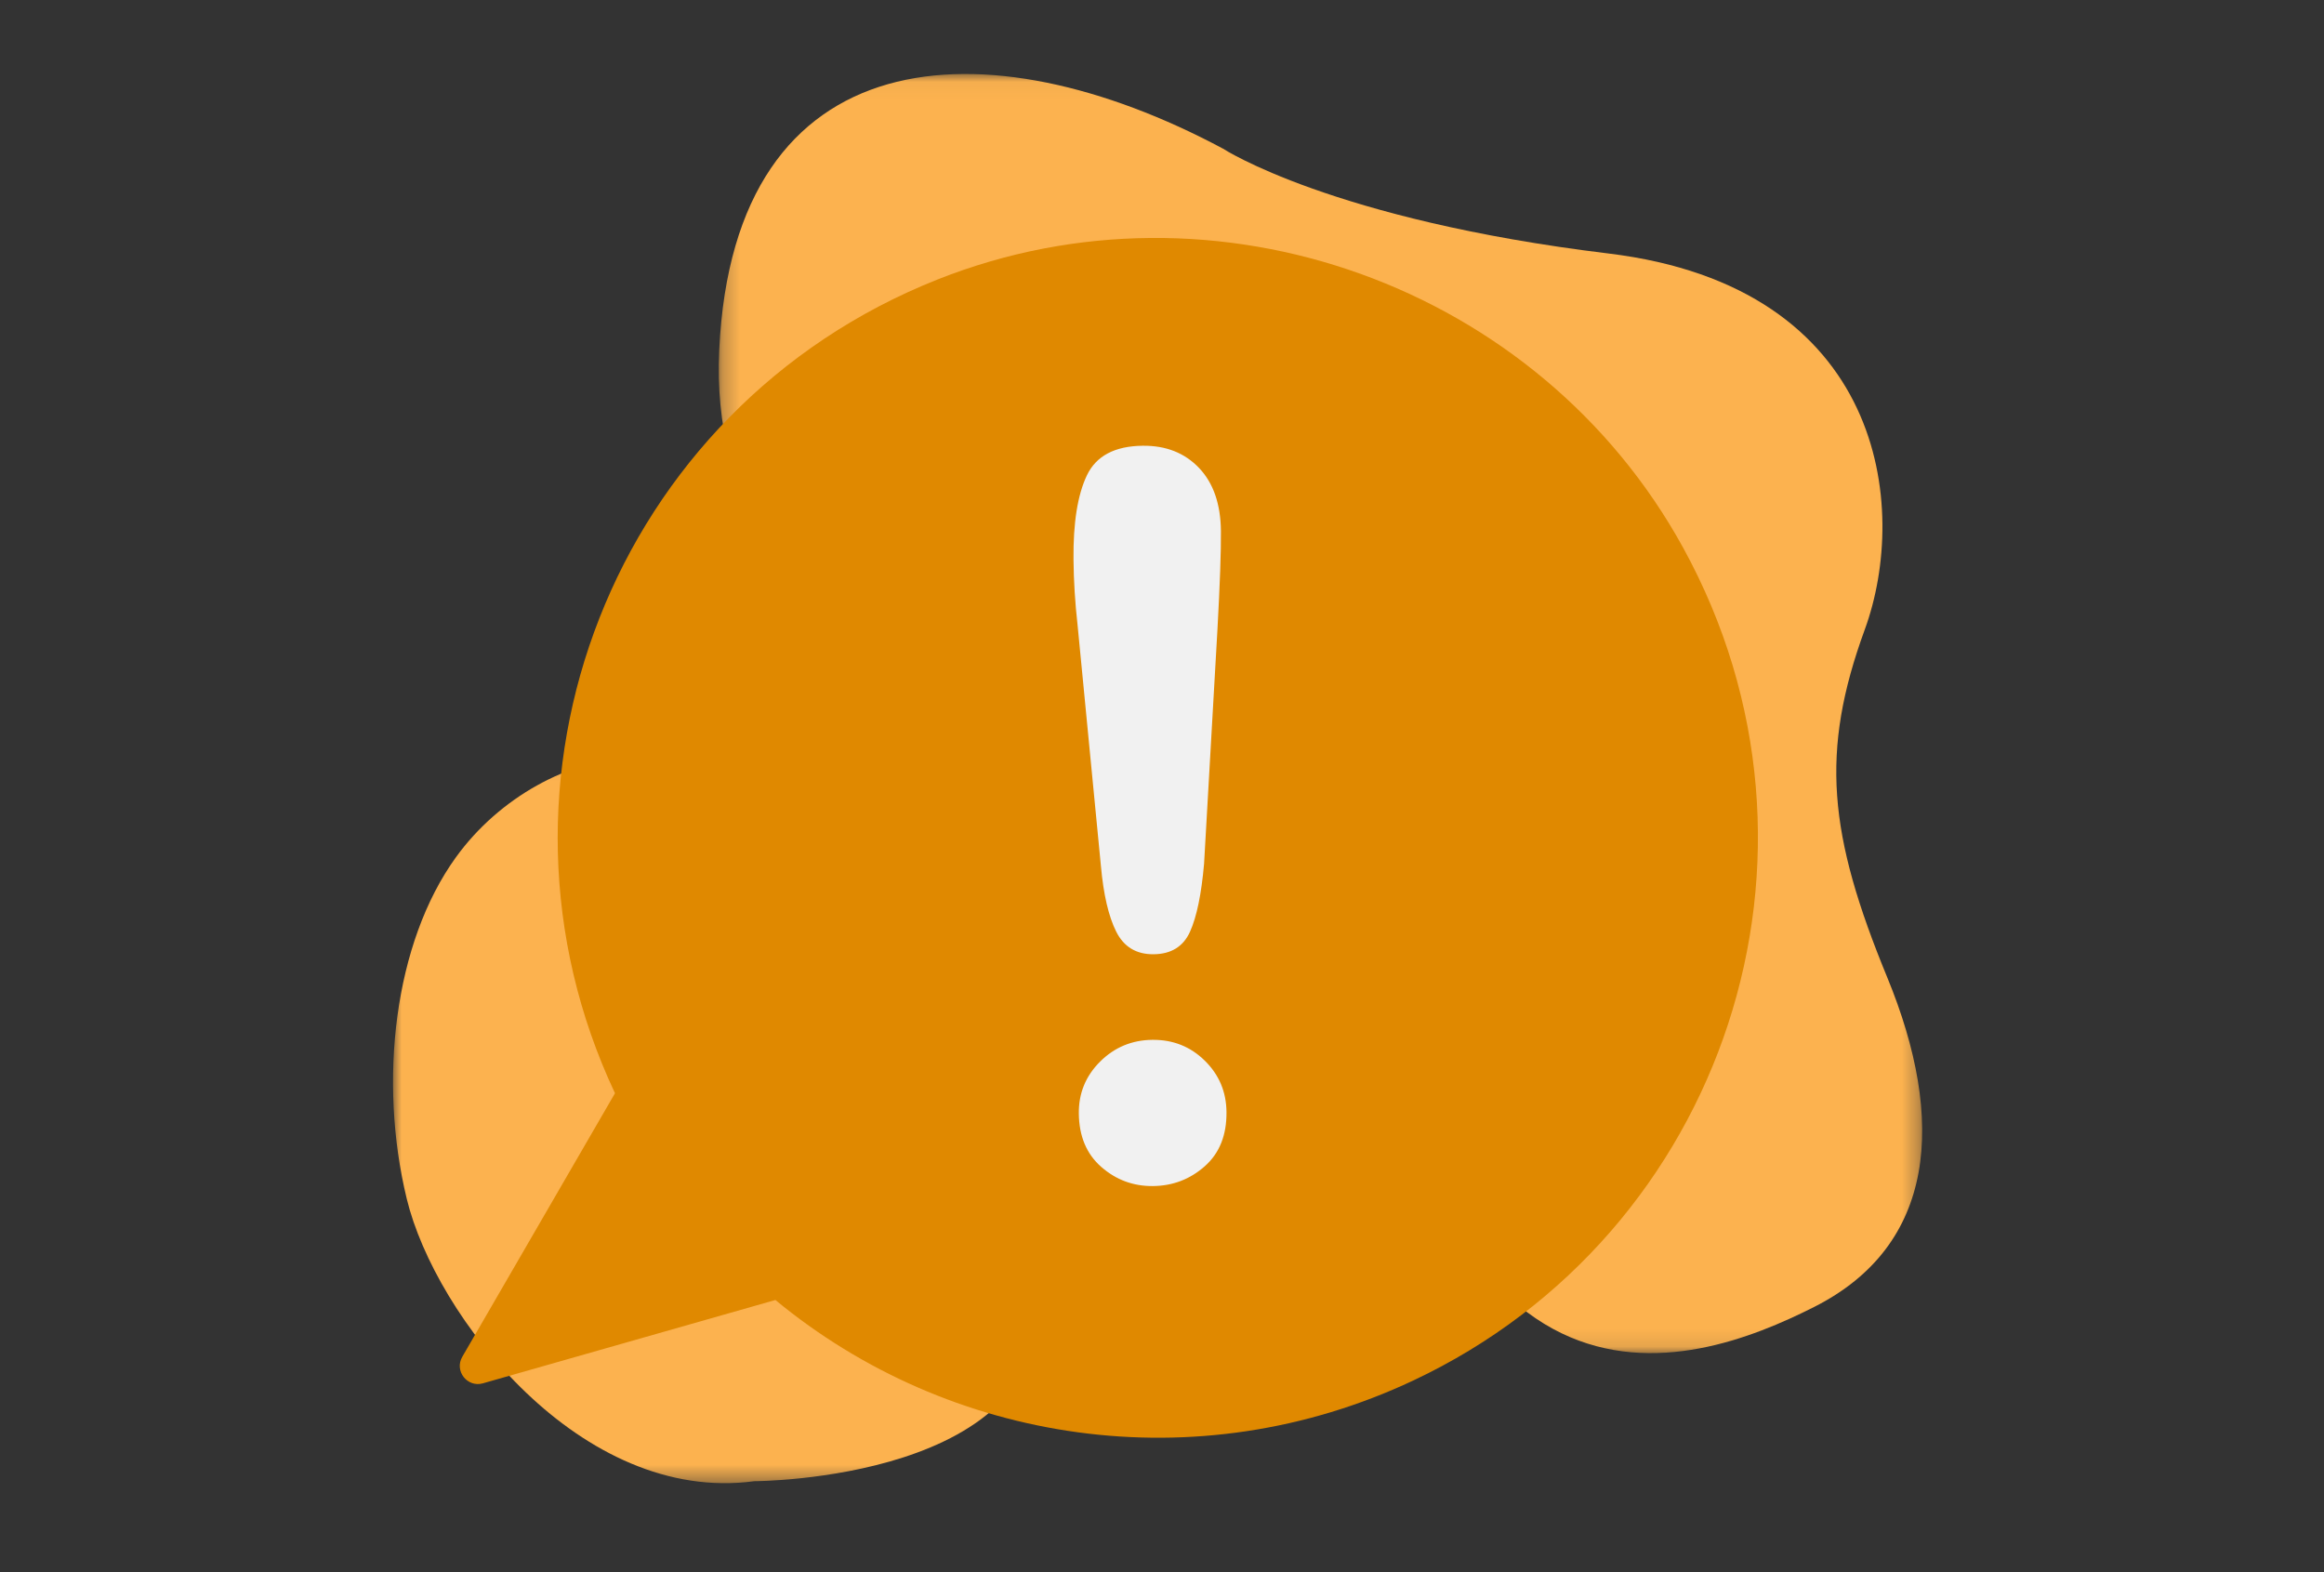 <?xml version="1.0" encoding="UTF-8"?>
<svg width="136px" height="92px" viewBox="0 0 136 92" version="1.1" xmlns="http://www.w3.org/2000/svg" xmlns:xlink="http://www.w3.org/1999/xlink">
    <rect x="0" y="0" width="136" height="92" fill="#333333" stroke="none"/>
    <title>elements/illustration/semaforo/simple/alert</title>
    <defs>
        <polygon id="path-1" points="6.37931541e-05 0.071 37.789 0.071 37.789 42.57 6.37931541e-05 42.57"></polygon>
        <polygon id="path-3" points="0.252 0.038 70.675 0.038 70.675 74.89 0.252 74.89"></polygon>
    </defs>
    <g id="elements/illustration/semaforo/simple/alert" stroke="none" stroke-width="1" fill="none" fill-rule="evenodd">
        <g id="semaforo/simple/alert" transform="translate(23, 4)">
            <g id="Group-3" transform="translate(0, 40.222)">
                <mask id="mask-2" fill="white">
                    <use xlink:href="#path-1"></use>
                </mask>
                <g id="Clip-2"></g>
                <path d="M21.142,42.454 C21.142,42.454 38.877,42.437 37.736,31.355 C36.596,20.272 22.986,19.08 21.776,6.262 C20.024,-2.709 8.805,-1.146 3.68,5.945 C0.056,10.959 -0.866,19.038 0.802,25.926 C2.469,32.814 11.021,43.822 21.142,42.454" id="Fill-1" fill="#FCB24F" mask="url(#mask-2)"></path>
            </g>
            <g id="Group-6" transform="translate(18.81, 0.292)">
                <mask id="mask-4" fill="white">
                    <use xlink:href="#path-3"></use>
                </mask>
                <g id="Clip-5"></g>
                <path d="M29.762,4.408 C29.762,4.408 36.149,8.58 52.317,10.542 C68.485,12.503 69.931,25.396 67.315,32.553 C64.699,39.711 65.183,44.526 68.632,52.905 C72.082,61.284 71.487,68.59 64.351,72.19 C57.216,75.79 41.076,81.598 37.215,45.405 C34.694,35.78 19.308,35.37 19.308,35.37 C19.308,35.37 -0.586,34.51 0.28,16.17 C1.145,-2.17 15.905,-3.001 29.762,4.408" id="Fill-4" fill="#FCB24F" mask="url(#mask-4)"></path>
            </g>
            <path d="M4.053,75.396 L12.989,59.974 C4.413,41.759 12.852,19.907 31.854,12.359 C48.135,5.893 67.072,12.705 75.503,28.062 C85.342,45.984 77.926,68.205 59.712,76.781 C47.005,82.765 32.532,80.462 22.376,72.073 L5.262,76.949 C4.344,77.211 3.574,76.222 4.053,75.396" id="Fill-7" fill="#E08900"></path>
            <path d="M41.451,64.29 C40.585,63.535 40.146,62.49 40.133,61.155 C40.121,59.972 40.536,58.962 41.377,58.124 C42.218,57.286 43.239,56.861 44.441,56.849 C45.643,56.838 46.663,57.243 47.501,58.065 C48.338,58.887 48.763,59.889 48.774,61.072 C48.788,62.426 48.364,63.485 47.503,64.246 C46.642,65.008 45.63,65.395 44.467,65.406 C43.322,65.417 42.317,65.045 41.451,64.29 M46.641,50.518 C46.249,51.39 45.538,51.831 44.508,51.841 C43.496,51.85 42.767,51.409 42.32,50.517 C41.872,49.624 41.574,48.339 41.424,46.662 L40.058,32.566 C39.912,31.27 39.833,29.993 39.821,28.734 C39.8,26.597 40.061,24.959 40.604,23.818 C41.146,22.678 42.237,22.1 43.878,22.084 C45.232,22.071 46.329,22.504 47.167,23.383 C48.005,24.262 48.432,25.494 48.448,27.077 C48.459,28.241 48.391,30.159 48.245,32.831 L47.462,46.546 C47.307,48.322 47.033,49.646 46.641,50.518" id="Fill-9" fill="#F1F1F1"></path>
        </g>
    </g>
</svg>